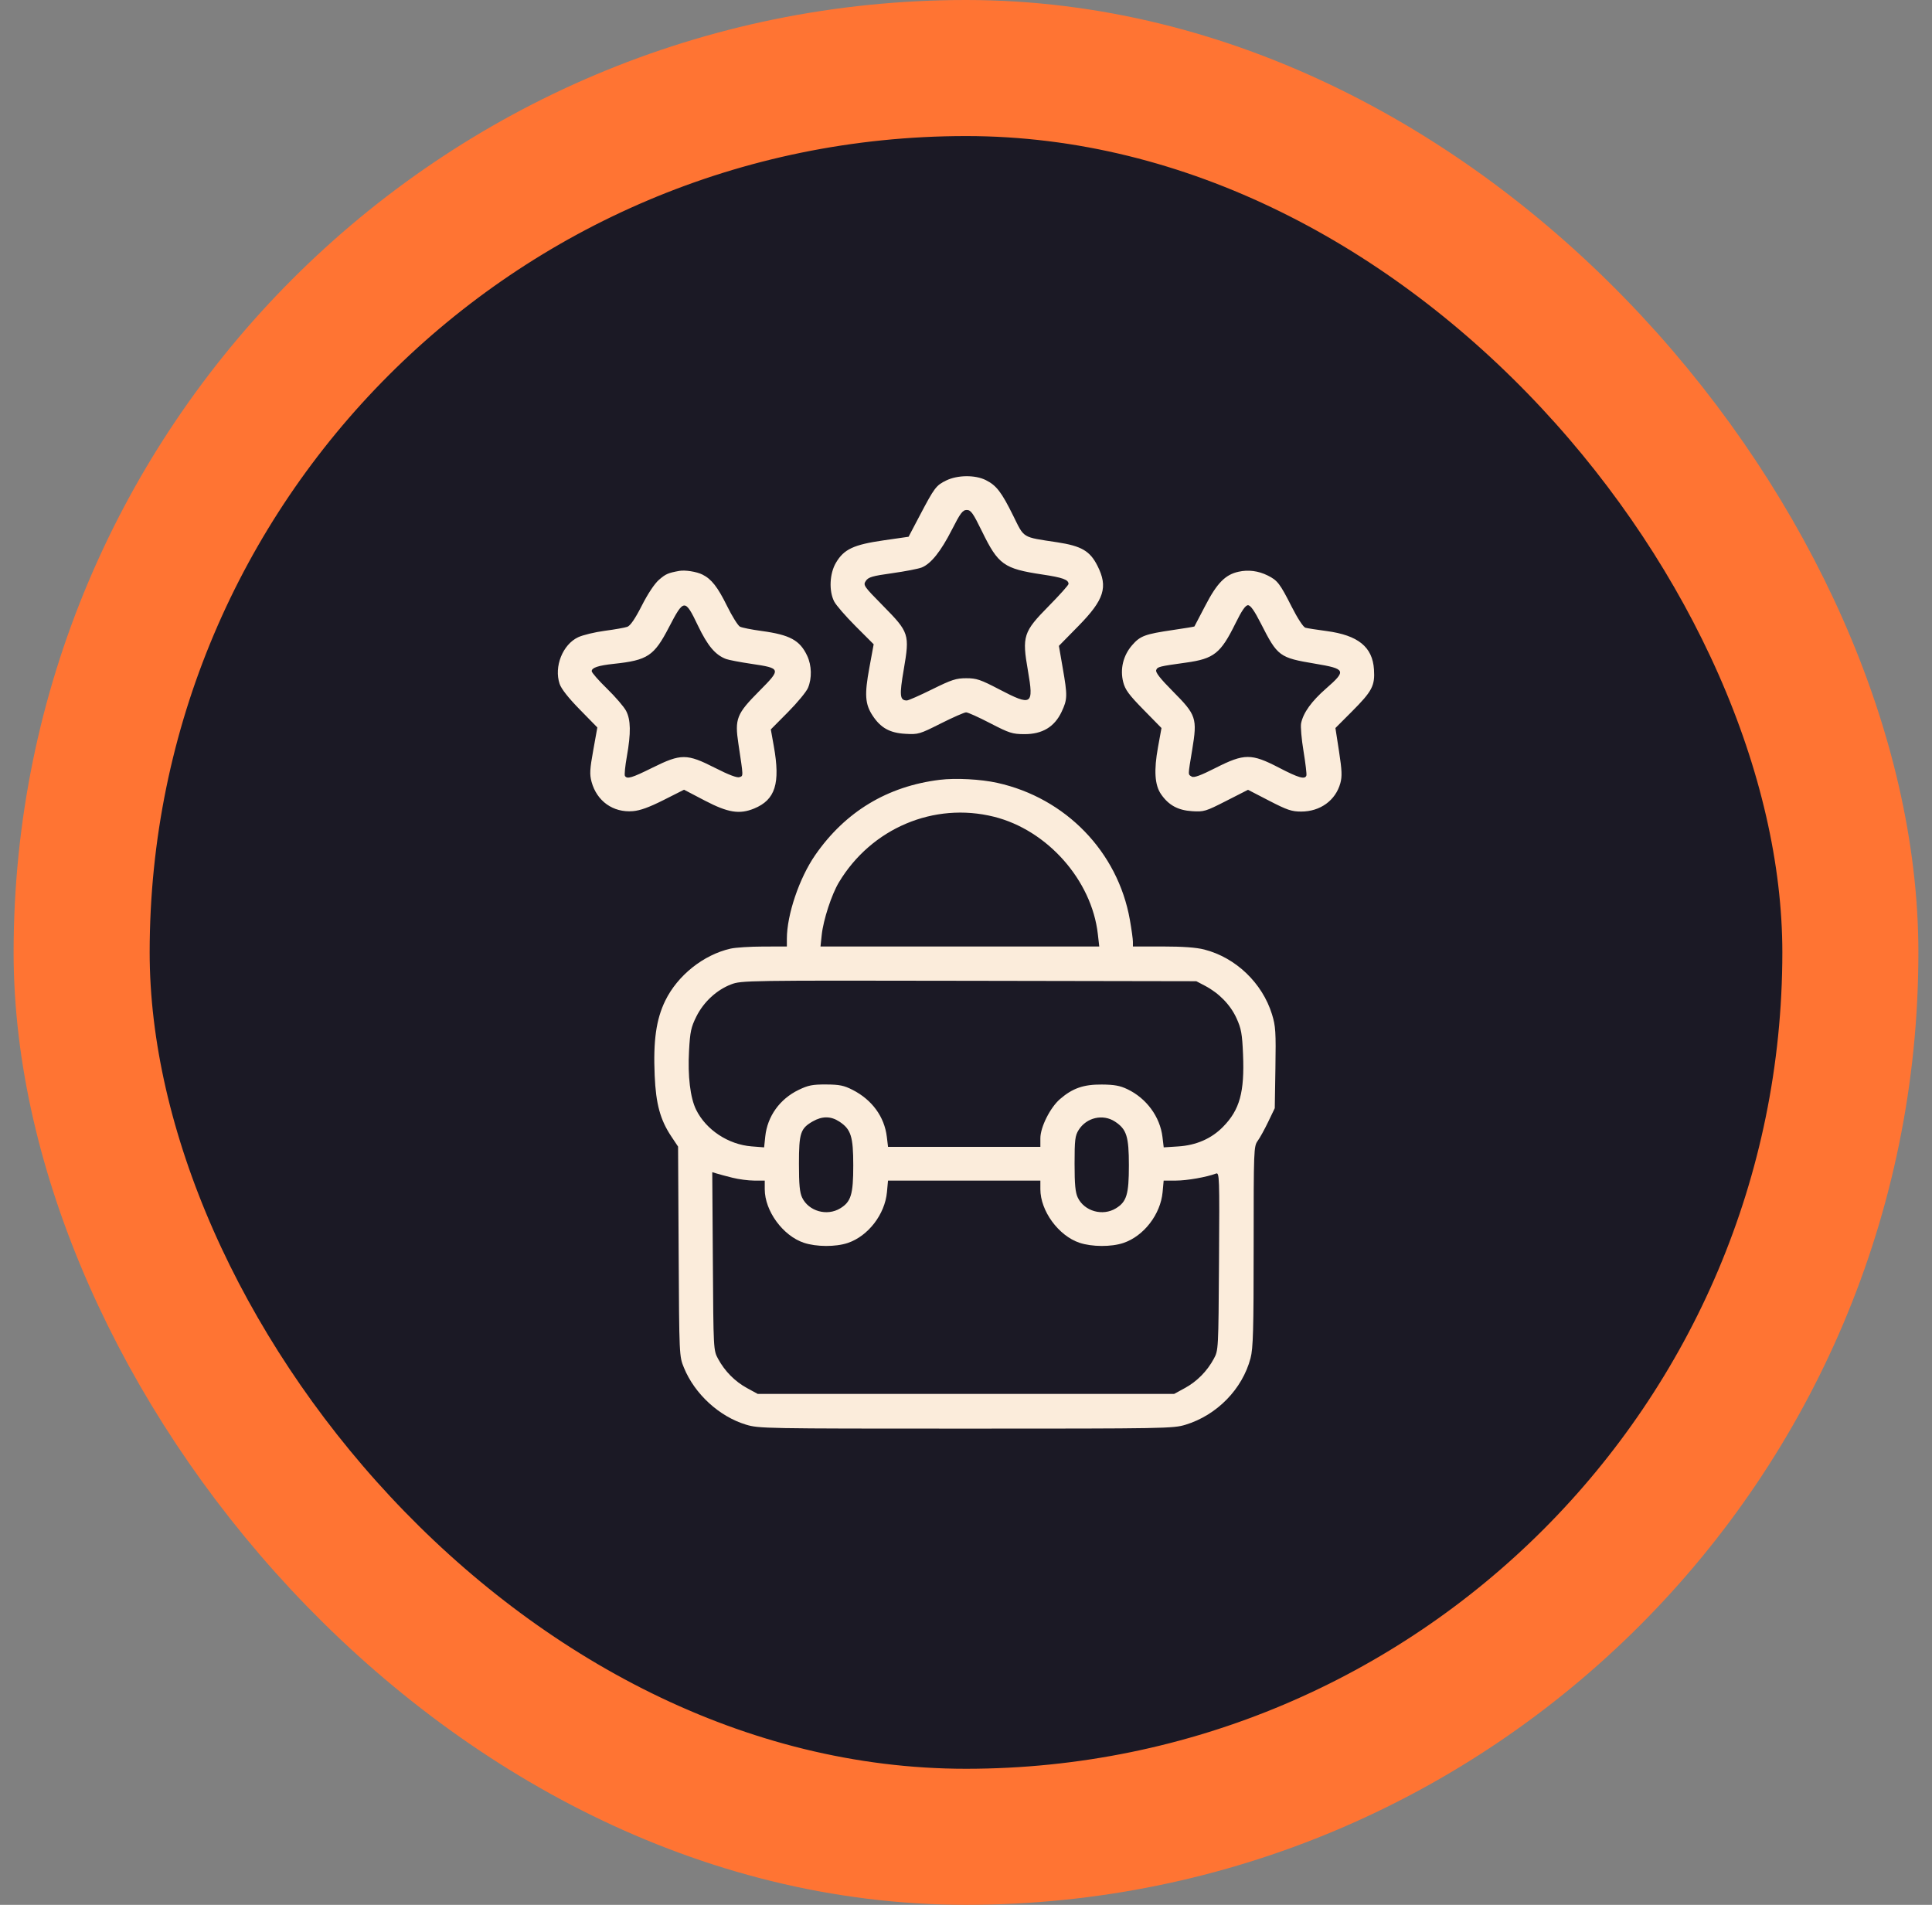 <svg width="71" height="70" viewBox="0 0 71 70" fill="none" xmlns="http://www.w3.org/2000/svg">
<rect x="0" y="0" width="71" height="70" fill="#808080" stroke="none"/>
<rect x="3" y="2.5" width="65" height="65" rx="32.5" fill="#1B1925"/>
<rect x="3" y="2.5" width="65" height="65" rx="32.5" stroke="#FF7433" stroke-width="5"/>
<path fill-rule="evenodd" clip-rule="evenodd" d="M34.772 17.657C34.401 17.838 34.341 17.918 33.797 18.952L33.39 19.725L32.466 19.858C31.371 20.016 31.016 20.182 30.723 20.676C30.487 21.073 30.456 21.713 30.655 22.103C30.724 22.239 31.079 22.648 31.444 23.013L32.107 23.676L31.948 24.541C31.766 25.527 31.79 25.875 32.069 26.299C32.366 26.75 32.7 26.935 33.273 26.967C33.747 26.994 33.793 26.98 34.575 26.586C35.021 26.362 35.439 26.178 35.504 26.178C35.569 26.178 35.968 26.358 36.391 26.578C37.095 26.942 37.203 26.977 37.646 26.979C38.305 26.981 38.751 26.713 39.013 26.159C39.23 25.699 39.233 25.568 39.053 24.538L38.914 23.735L39.63 23.006C40.581 22.037 40.727 21.576 40.331 20.792C40.056 20.246 39.743 20.064 38.846 19.927C37.544 19.729 37.651 19.794 37.233 18.948C36.804 18.081 36.618 17.839 36.23 17.644C35.839 17.447 35.19 17.453 34.772 17.657ZM36.087 19.525C36.686 20.753 36.89 20.899 38.304 21.112C39.054 21.224 39.268 21.302 39.268 21.459C39.268 21.501 38.939 21.868 38.537 22.276C37.605 23.221 37.554 23.378 37.776 24.647C37.996 25.913 37.923 25.96 36.72 25.332C36.03 24.972 35.887 24.924 35.509 24.924C35.137 24.924 34.973 24.977 34.255 25.332C33.801 25.557 33.383 25.741 33.327 25.741C33.066 25.741 33.048 25.561 33.213 24.6C33.434 23.307 33.411 23.236 32.451 22.262C31.739 21.54 31.714 21.503 31.819 21.347C31.913 21.208 32.057 21.166 32.795 21.063C33.271 20.996 33.757 20.902 33.876 20.853C34.215 20.715 34.577 20.261 34.979 19.471C35.294 18.852 35.378 18.741 35.528 18.741C35.679 18.741 35.758 18.852 36.087 19.525ZM24.961 20.98C24.552 21.054 24.463 21.093 24.218 21.306C24.056 21.446 23.808 21.818 23.586 22.256C23.341 22.737 23.165 22.994 23.055 23.034C22.965 23.066 22.591 23.133 22.226 23.181C21.86 23.23 21.418 23.336 21.245 23.418C20.677 23.686 20.354 24.499 20.565 25.13C20.626 25.313 20.887 25.646 21.306 26.073L21.952 26.733L21.802 27.568C21.675 28.271 21.665 28.453 21.739 28.729C21.932 29.441 22.531 29.868 23.256 29.809C23.526 29.787 23.854 29.668 24.387 29.4L25.138 29.021L25.906 29.423C26.756 29.866 27.177 29.933 27.715 29.712C28.493 29.391 28.682 28.793 28.437 27.421L28.327 26.805L28.954 26.173C29.299 25.826 29.632 25.423 29.693 25.279C29.842 24.927 29.831 24.455 29.664 24.1C29.397 23.529 29.03 23.329 27.993 23.188C27.627 23.139 27.267 23.067 27.193 23.029C27.12 22.991 26.906 22.649 26.719 22.27C26.372 21.567 26.146 21.279 25.813 21.114C25.598 21.007 25.176 20.941 24.961 20.98ZM45.513 21.011C45.027 21.118 44.721 21.431 44.293 22.259C44.08 22.67 43.901 23.014 43.894 23.022C43.887 23.031 43.534 23.089 43.109 23.151C42.075 23.303 41.902 23.367 41.603 23.712C41.275 24.091 41.155 24.589 41.278 25.068C41.349 25.346 41.487 25.534 42.025 26.082L42.684 26.754L42.557 27.452C42.4 28.311 42.435 28.851 42.669 29.188C42.949 29.592 43.29 29.777 43.81 29.81C44.245 29.837 44.305 29.819 45.065 29.431L45.864 29.024L46.637 29.424C47.301 29.767 47.468 29.824 47.816 29.824C48.517 29.824 49.082 29.415 49.257 28.781C49.325 28.534 49.316 28.308 49.209 27.614L49.076 26.754L49.673 26.156C50.427 25.401 50.532 25.202 50.493 24.602C50.44 23.773 49.91 23.345 48.751 23.19C48.395 23.143 48.045 23.088 47.972 23.068C47.896 23.047 47.684 22.722 47.465 22.29C47.037 21.444 46.947 21.327 46.588 21.149C46.242 20.977 45.875 20.93 45.513 21.011ZM25.648 22.988C26.005 23.734 26.287 24.069 26.684 24.218C26.782 24.254 27.2 24.334 27.612 24.395C28.708 24.558 28.714 24.579 27.905 25.393C27.068 26.235 26.997 26.413 27.136 27.333C27.323 28.577 27.32 28.505 27.177 28.559C27.089 28.592 26.784 28.477 26.272 28.216C25.241 27.692 25.029 27.691 23.983 28.209C23.215 28.59 23.046 28.64 22.966 28.514C22.942 28.475 22.973 28.155 23.036 27.803C23.19 26.934 23.182 26.452 23.007 26.12C22.929 25.972 22.613 25.605 22.305 25.305C21.997 25.005 21.745 24.717 21.745 24.665C21.745 24.536 21.987 24.456 22.558 24.395C23.803 24.262 24.036 24.108 24.586 23.047C25.13 21.998 25.173 21.995 25.648 22.988ZM46.338 22.915C46.951 24.122 47.014 24.169 48.326 24.389C49.46 24.579 49.488 24.642 48.733 25.302C48.197 25.771 47.894 26.192 47.815 26.579C47.79 26.699 47.83 27.162 47.904 27.607C47.977 28.052 48.025 28.454 48.009 28.5C47.957 28.654 47.724 28.587 46.993 28.207C45.986 27.685 45.726 27.686 44.674 28.219C44.117 28.501 43.876 28.589 43.796 28.539C43.653 28.45 43.652 28.532 43.813 27.551C44.004 26.391 43.965 26.274 43.102 25.406C42.637 24.937 42.457 24.708 42.49 24.624C42.537 24.502 42.589 24.489 43.594 24.349C44.613 24.207 44.86 24.011 45.402 22.91C45.634 22.438 45.77 22.241 45.863 22.241C45.956 22.241 46.098 22.443 46.338 22.915ZM34.536 28.657C32.612 28.893 31.064 29.828 29.959 31.422C29.375 32.264 28.917 33.615 28.917 34.497V34.782L28.048 34.784C27.57 34.785 27.03 34.819 26.847 34.861C25.851 35.087 24.901 35.845 24.448 36.774C24.114 37.458 24.003 38.245 24.059 39.524C24.104 40.568 24.263 41.151 24.668 41.759L24.919 42.136L24.94 45.988C24.961 49.837 24.961 49.839 25.135 50.263C25.529 51.227 26.429 52.053 27.41 52.352C27.887 52.497 28.06 52.5 35.498 52.5C42.843 52.5 43.113 52.495 43.568 52.357C44.721 52.005 45.657 51.048 45.957 49.91C46.052 49.551 46.071 48.877 46.071 45.806C46.071 42.235 46.075 42.126 46.22 41.925C46.303 41.811 46.477 41.494 46.608 41.221L46.847 40.724L46.871 39.242C46.892 37.919 46.879 37.708 46.745 37.274C46.39 36.124 45.415 35.191 44.258 34.894C43.96 34.818 43.473 34.782 42.728 34.782H41.634V34.609C41.634 34.514 41.584 34.151 41.522 33.801C41.081 31.305 39.164 29.325 36.65 28.769C36.04 28.634 35.119 28.585 34.536 28.657ZM36.528 30.014C38.489 30.503 40.121 32.346 40.345 34.326L40.397 34.782H35.275H30.153L30.198 34.355C30.257 33.802 30.561 32.871 30.829 32.425C32.024 30.435 34.321 29.464 36.528 30.014ZM44.285 36.227C44.801 36.499 45.218 36.928 45.44 37.416C45.615 37.799 45.649 37.987 45.681 38.746C45.739 40.135 45.56 40.785 44.945 41.41C44.518 41.845 43.96 42.088 43.295 42.13L42.766 42.164L42.72 41.782C42.631 41.04 42.132 40.36 41.43 40.026C41.158 39.896 40.947 39.858 40.488 39.855C39.819 39.85 39.415 39.991 38.954 40.39C38.593 40.703 38.233 41.421 38.233 41.83V42.146H35.434H32.635L32.59 41.773C32.502 41.04 32.047 40.416 31.334 40.052C31.014 39.889 30.852 39.856 30.359 39.853C29.858 39.851 29.703 39.881 29.347 40.053C28.655 40.388 28.201 41.023 28.123 41.764L28.081 42.164L27.62 42.128C26.763 42.06 25.947 41.52 25.582 40.781C25.366 40.343 25.27 39.541 25.322 38.61C25.36 37.914 25.396 37.748 25.591 37.356C25.86 36.818 26.338 36.376 26.873 36.173C27.245 36.031 27.429 36.028 35.608 36.043L43.963 36.058L44.285 36.227ZM30.847 41.218C31.273 41.499 31.357 41.762 31.357 42.828C31.357 43.893 31.275 44.164 30.878 44.405C30.392 44.702 29.72 44.512 29.479 44.012C29.388 43.822 29.361 43.532 29.361 42.766C29.361 41.638 29.416 41.468 29.871 41.208C30.218 41.01 30.536 41.013 30.847 41.218ZM40.977 41.218C41.403 41.499 41.486 41.762 41.486 42.828C41.486 43.893 41.404 44.164 41.008 44.405C40.522 44.702 39.85 44.512 39.609 44.012C39.518 43.822 39.49 43.532 39.49 42.764C39.49 41.889 39.509 41.733 39.639 41.526C39.927 41.065 40.533 40.926 40.977 41.218ZM26.921 43.281C27.144 43.337 27.502 43.384 27.715 43.385L28.104 43.386V43.701C28.104 44.499 28.769 45.411 29.54 45.67C29.998 45.823 30.71 45.827 31.155 45.677C31.903 45.426 32.52 44.625 32.595 43.81L32.634 43.386H35.434H38.233V43.701C38.233 44.499 38.899 45.411 39.67 45.67C40.128 45.823 40.839 45.827 41.284 45.677C42.033 45.426 42.65 44.625 42.725 43.81L42.764 43.386L43.216 43.385C43.624 43.384 44.342 43.258 44.687 43.127C44.813 43.079 44.819 43.23 44.798 46.348C44.777 49.6 44.776 49.622 44.607 49.933C44.36 50.39 43.988 50.767 43.542 51.01L43.15 51.224H35.498H27.845L27.453 51.01C27.007 50.767 26.635 50.39 26.388 49.933C26.219 49.622 26.218 49.6 26.197 46.348L26.175 43.076L26.345 43.127C26.438 43.156 26.697 43.225 26.921 43.281Z" fill="#FBECDB"/>
</svg>
